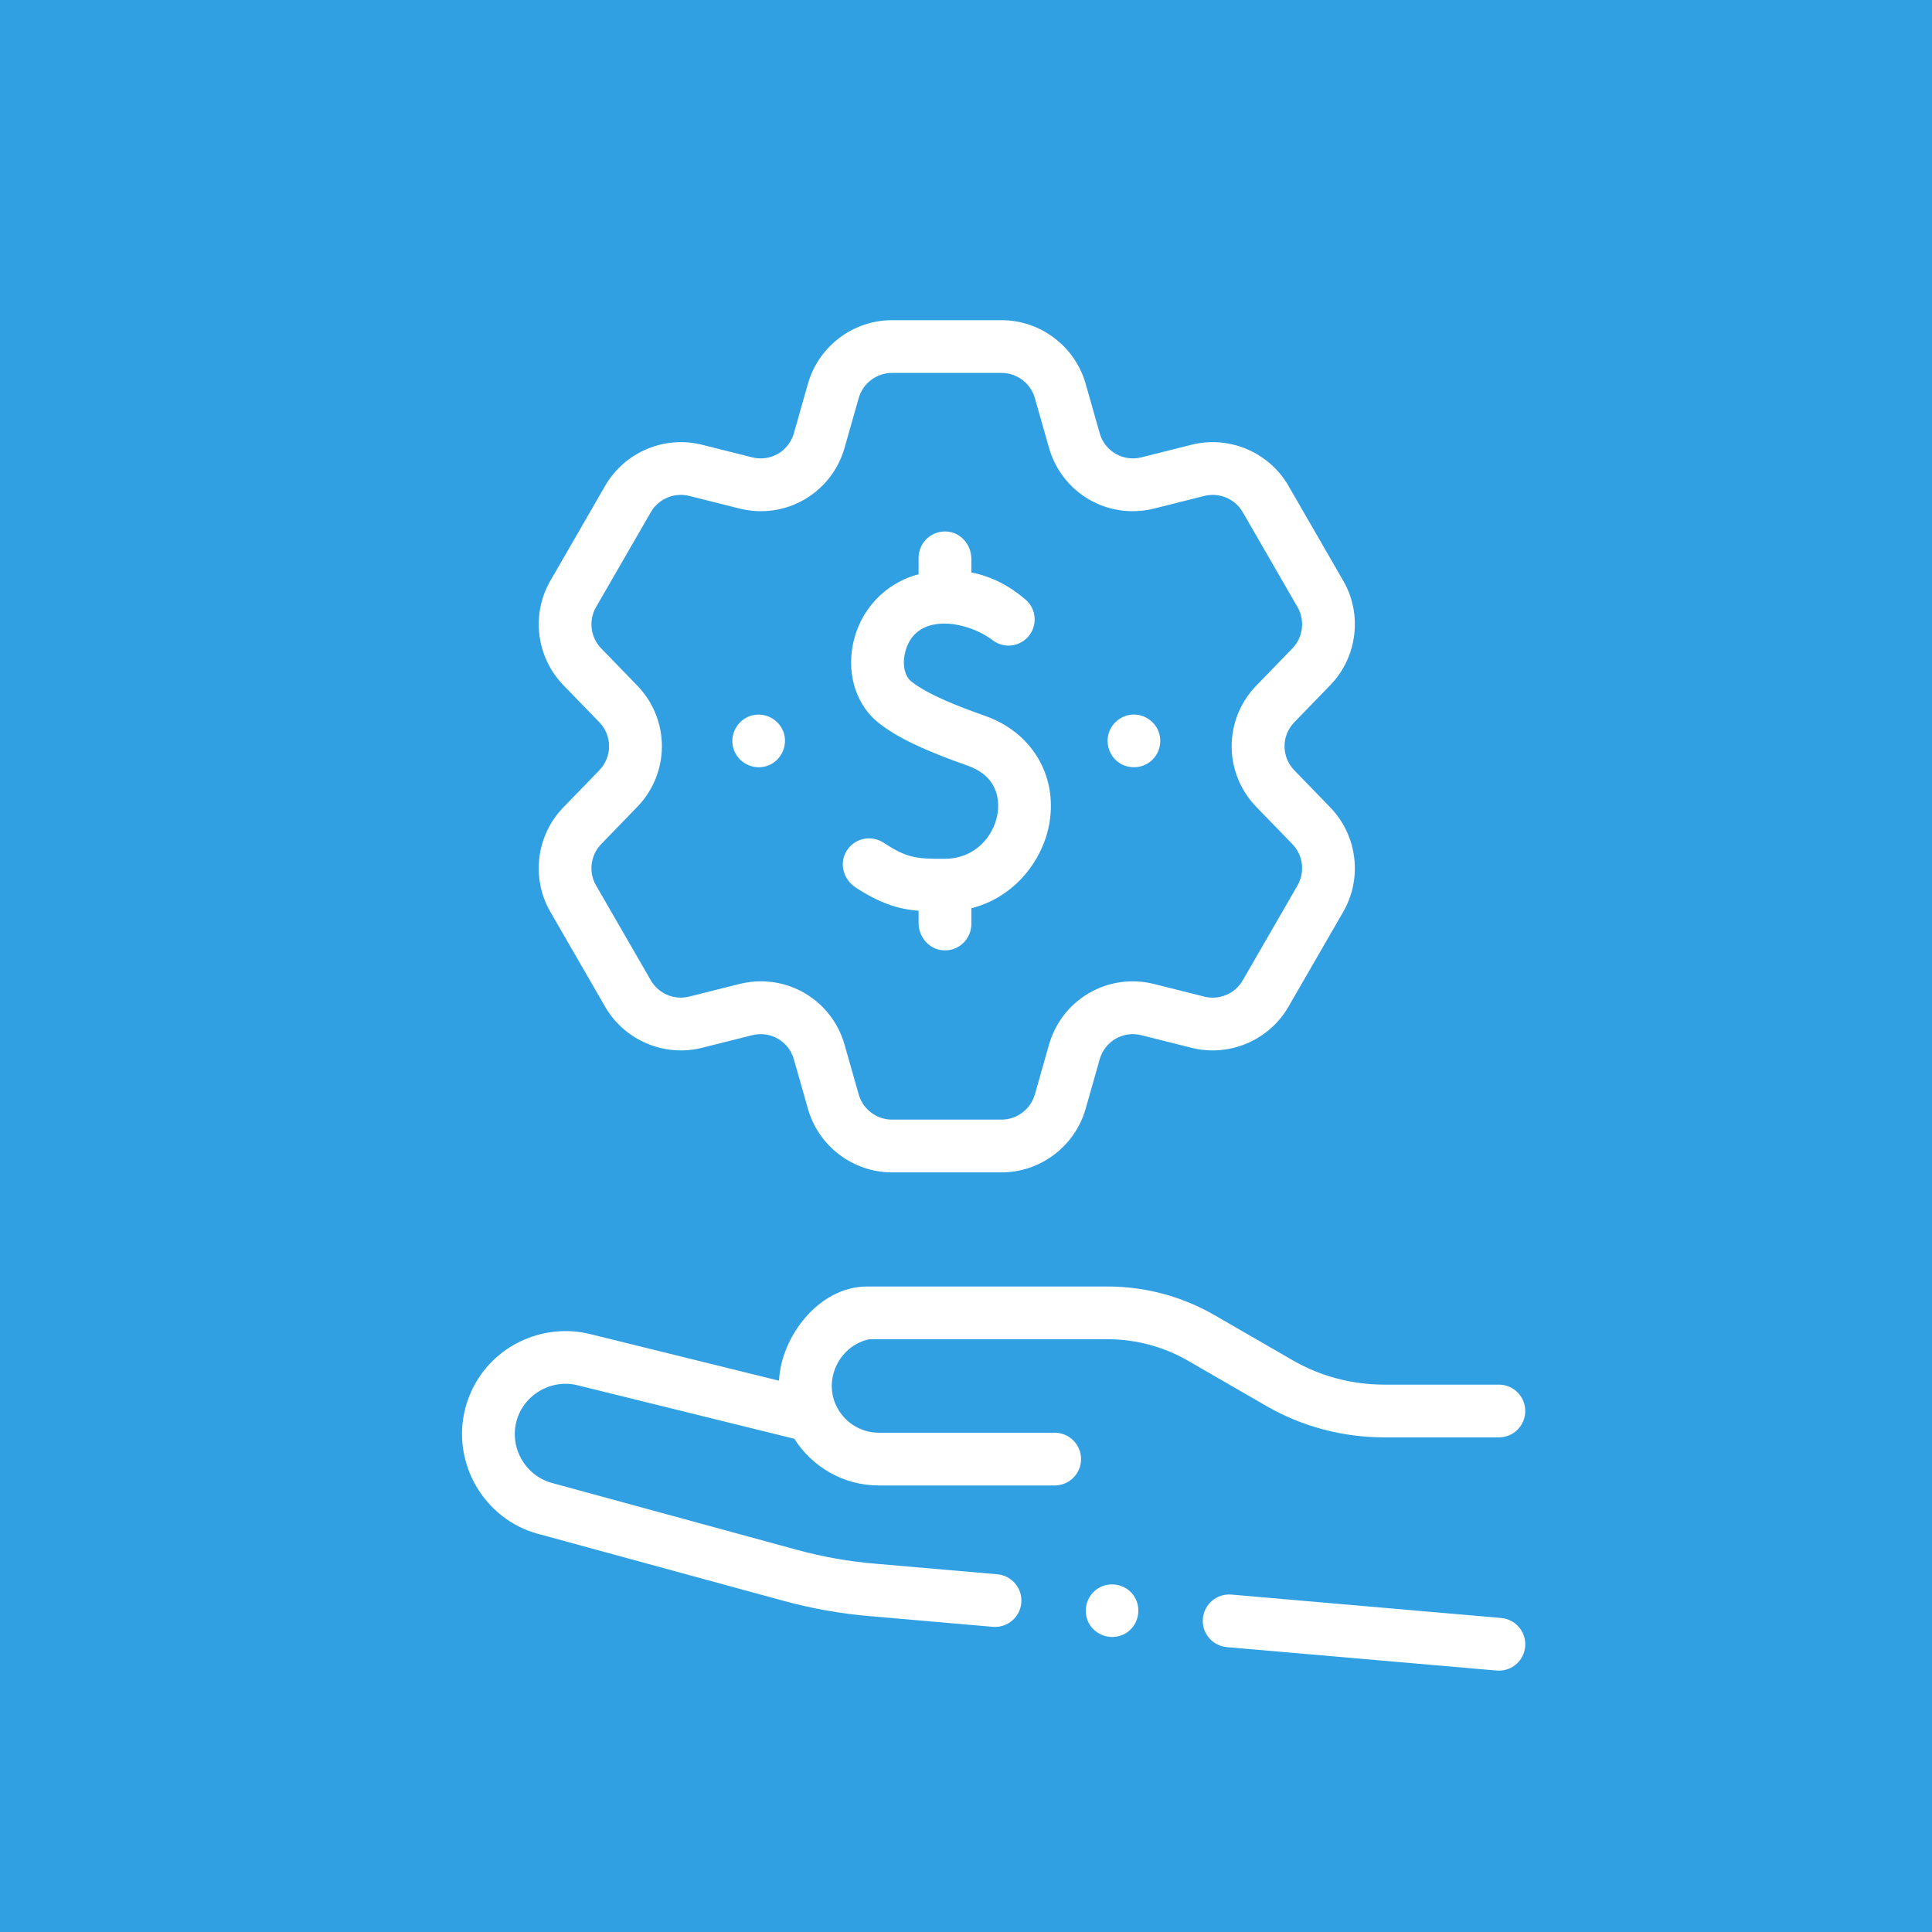 <?xml version="1.0" encoding="UTF-8"?><svg id="uuid-9b897144-2551-42d2-90a1-26a1e9a04b0d" xmlns="http://www.w3.org/2000/svg" viewBox="0 0 146 146"><g id="uuid-ced3f31b-001d-4b6e-b680-b9c4b0842ae2"><rect id="uuid-44bda436-0755-48f5-bb76-680ef3a580e8" width="146" height="146" style="fill:#31a0e3;"/></g><path d="M40.66,115.912l18.571,5.068c2.14.583,4.346.972,6.549,1.156l9.241.802c.059.005.117.008.175.008,1.023,0,1.893-.783,1.984-1.821.095-1.097-.717-2.063-1.814-2.158l-9.247-.802c-1.968-.164-3.933-.511-5.838-1.03l-18.569-5.068c-1.997-.546-3.205-2.622-2.693-4.628.513-2.01,2.599-3.251,4.611-2.759l16.398,4.048c1.34,2.118,3.701,3.528,6.387,3.528h13.287c1.101,0,1.993-.892,1.993-1.993s-.893-1.993-1.993-1.993h-13.287c-1.456,0-2.708-.877-3.263-2.13-.905-2.035.358-4.489,2.548-4.934h12.31c.005,0,.01,0,.015,0h5.687c2.13,0,4.23.563,6.073,1.629l5.918,3.416.064.037c2.667,1.527,5.729,2.334,8.856,2.334h8.647c1.101,0,1.993-.892,1.993-1.993s-.893-1.993-1.993-1.993h-8.647c-2.433,0-4.81-.625-6.88-1.81l-5.963-3.442c-2.448-1.416-5.237-2.164-8.068-2.164h-18.191c-3.625,0-6.493,3.774-6.653,7.118l-14.288-3.527c-3.174-.777-6.57.541-8.374,3.268-.48.726-.836,1.533-1.052,2.376-1.047,4.101,1.422,8.345,5.505,9.46h0Z" style="fill:#fff;"/><path d="M113.099,126.242c.059.005.117.008.175.008,1.023,0,1.893-.783,1.984-1.821.095-1.097-.717-2.063-1.814-2.158l-20.386-1.769c-1.094-.096-2.063.717-2.158,1.813s.717,2.063,1.814,2.158l20.386,1.769Z" style="fill:#fff;"/><path d="M42.567,61.017c-2.044,2.109-2.445,5.355-.976,7.891l4.14,7.174c1.466,2.541,4.479,3.815,7.324,3.099l3.786-.951c1.379-.345,2.762.454,3.151,1.819l1.066,3.754c.803,2.822,3.413,4.793,6.347,4.793h8.285c2.929,0,5.538-1.97,6.347-4.794l1.066-3.752c.389-1.366,1.772-2.167,3.15-1.82l3.786.951c2.847.717,5.858-.557,7.325-3.098l4.14-7.172c1.47-2.538,1.069-5.784-.975-7.893l-2.717-2.805s0,0,0,0c-.988-1.019-.988-2.617,0-3.637l2.718-2.802c2.044-2.109,2.445-5.355.976-7.891l-4.141-7.174c-1.466-2.541-4.479-3.816-7.324-3.099l-3.786.951c-1.377.345-2.762-.454-3.151-1.819l-1.067-3.757c-.808-2.82-3.417-4.789-6.346-4.789h-8.285c-2.934,0-5.544,1.971-6.348,4.794l-1.065,3.751c-.389,1.367-1.773,2.166-3.15,1.821l-3.785-.951c-2.846-.718-5.859.557-7.325,3.098l-4.139,7.171c-1.47,2.538-1.069,5.784.975,7.894l2.716,2.8c.989,1.022.99,2.62,0,3.64l-2.718,2.805ZM48.147,60.987c2.497-2.574,2.497-6.609,0-9.189l-2.717-2.8c-.809-.835-.968-2.118-.386-3.123l4.141-7.174c.58-1.005,1.771-1.509,2.899-1.225l3.788.952c3.479.872,6.973-1.146,7.955-4.597l1.065-3.751c.318-1.117,1.351-1.898,2.513-1.898h8.285c1.159,0,2.193.782,2.513,1.897l1.066,3.754c.981,3.45,4.476,5.468,7.956,4.596l3.788-.952c1.126-.283,2.318.22,2.898,1.225l4.142,7.176c.581,1.003.421,2.286-.387,3.12l-2.719,2.803c-2.496,2.578-2.495,6.613,0,9.186l2.718,2.805c.809.835.968,2.118.386,3.123l-4.141,7.174c-.58,1.005-1.771,1.509-2.899,1.225l-3.788-.952c-3.479-.872-6.973,1.146-7.955,4.597l-1.065,3.748c-.321,1.119-1.354,1.901-2.514,1.901h-8.285c-1.161,0-2.195-.781-2.512-1.897l-1.066-3.754c-.828-2.908-3.44-4.799-6.324-4.799-.538,0-1.085.066-1.632.203l-3.788.952c-1.126.284-2.318-.22-2.898-1.225l-4.142-7.177c-.581-1.003-.421-2.286.388-3.121l2.717-2.804Z" style="fill:#fff;"/><path d="M64.657,67.066c1.852,1.2,3.172,1.625,4.761,1.762v.931c0,1.062.801,1.989,1.86,2.057,1.161.075,2.126-.844,2.126-1.989v-1.191c3.312-.84,5.435-3.669,5.904-6.459.603-3.589-1.345-6.833-4.85-8.072-2.043-.722-4.304-1.596-5.587-2.602-.472-.37-.673-1.155-.514-2,.626-3.321,4.66-2.64,6.659-1.119.799.608,1.928.52,2.623-.204.787-.82.722-2.133-.141-2.871-1.184-1.02-2.547-1.743-4.094-2.05v-1.036c0-1.062-.801-1.989-1.86-2.057-1.161-.075-2.126.844-2.126,1.989v1.243c-2.573.669-4.485,2.755-4.977,5.367-.438,2.326.317,4.578,1.971,5.875,1.4,1.098,3.346,2.032,6.719,3.224,2.438.862,2.383,2.841,2.247,3.652-.272,1.619-1.633,3.368-3.98,3.383-2.226.016-2.916-.096-4.633-1.219-.955-.624-2.245-.325-2.821.678-.535.932-.188,2.122.714,2.707h0Z" style="fill:#fff;"/><path d="M84.582,57.649c.712.466,1.658.439,2.333-.086.658-.511.927-1.407.666-2.197-.267-.806-1.04-1.368-1.891-1.368-.833,0-1.595.538-1.876,1.322-.305.85.018,1.829.769,2.329h0Z" style="fill:#fff;"/><path d="M58.095,57.832c1.002-.416,1.495-1.6,1.078-2.603-.416-1.002-1.6-1.495-2.603-1.078-1.002.416-1.496,1.6-1.078,2.603.418,1.002,1.598,1.496,2.603,1.078Z" style="fill:#fff;"/><path d="M85.146,123.377c.906-.603,1.149-1.861.55-2.765-.6-.906-1.861-1.149-2.763-.55-.904.6-1.154,1.861-.552,2.763.607.901,1.858,1.156,2.765.552h0Z" style="fill:#fff;"/></svg>